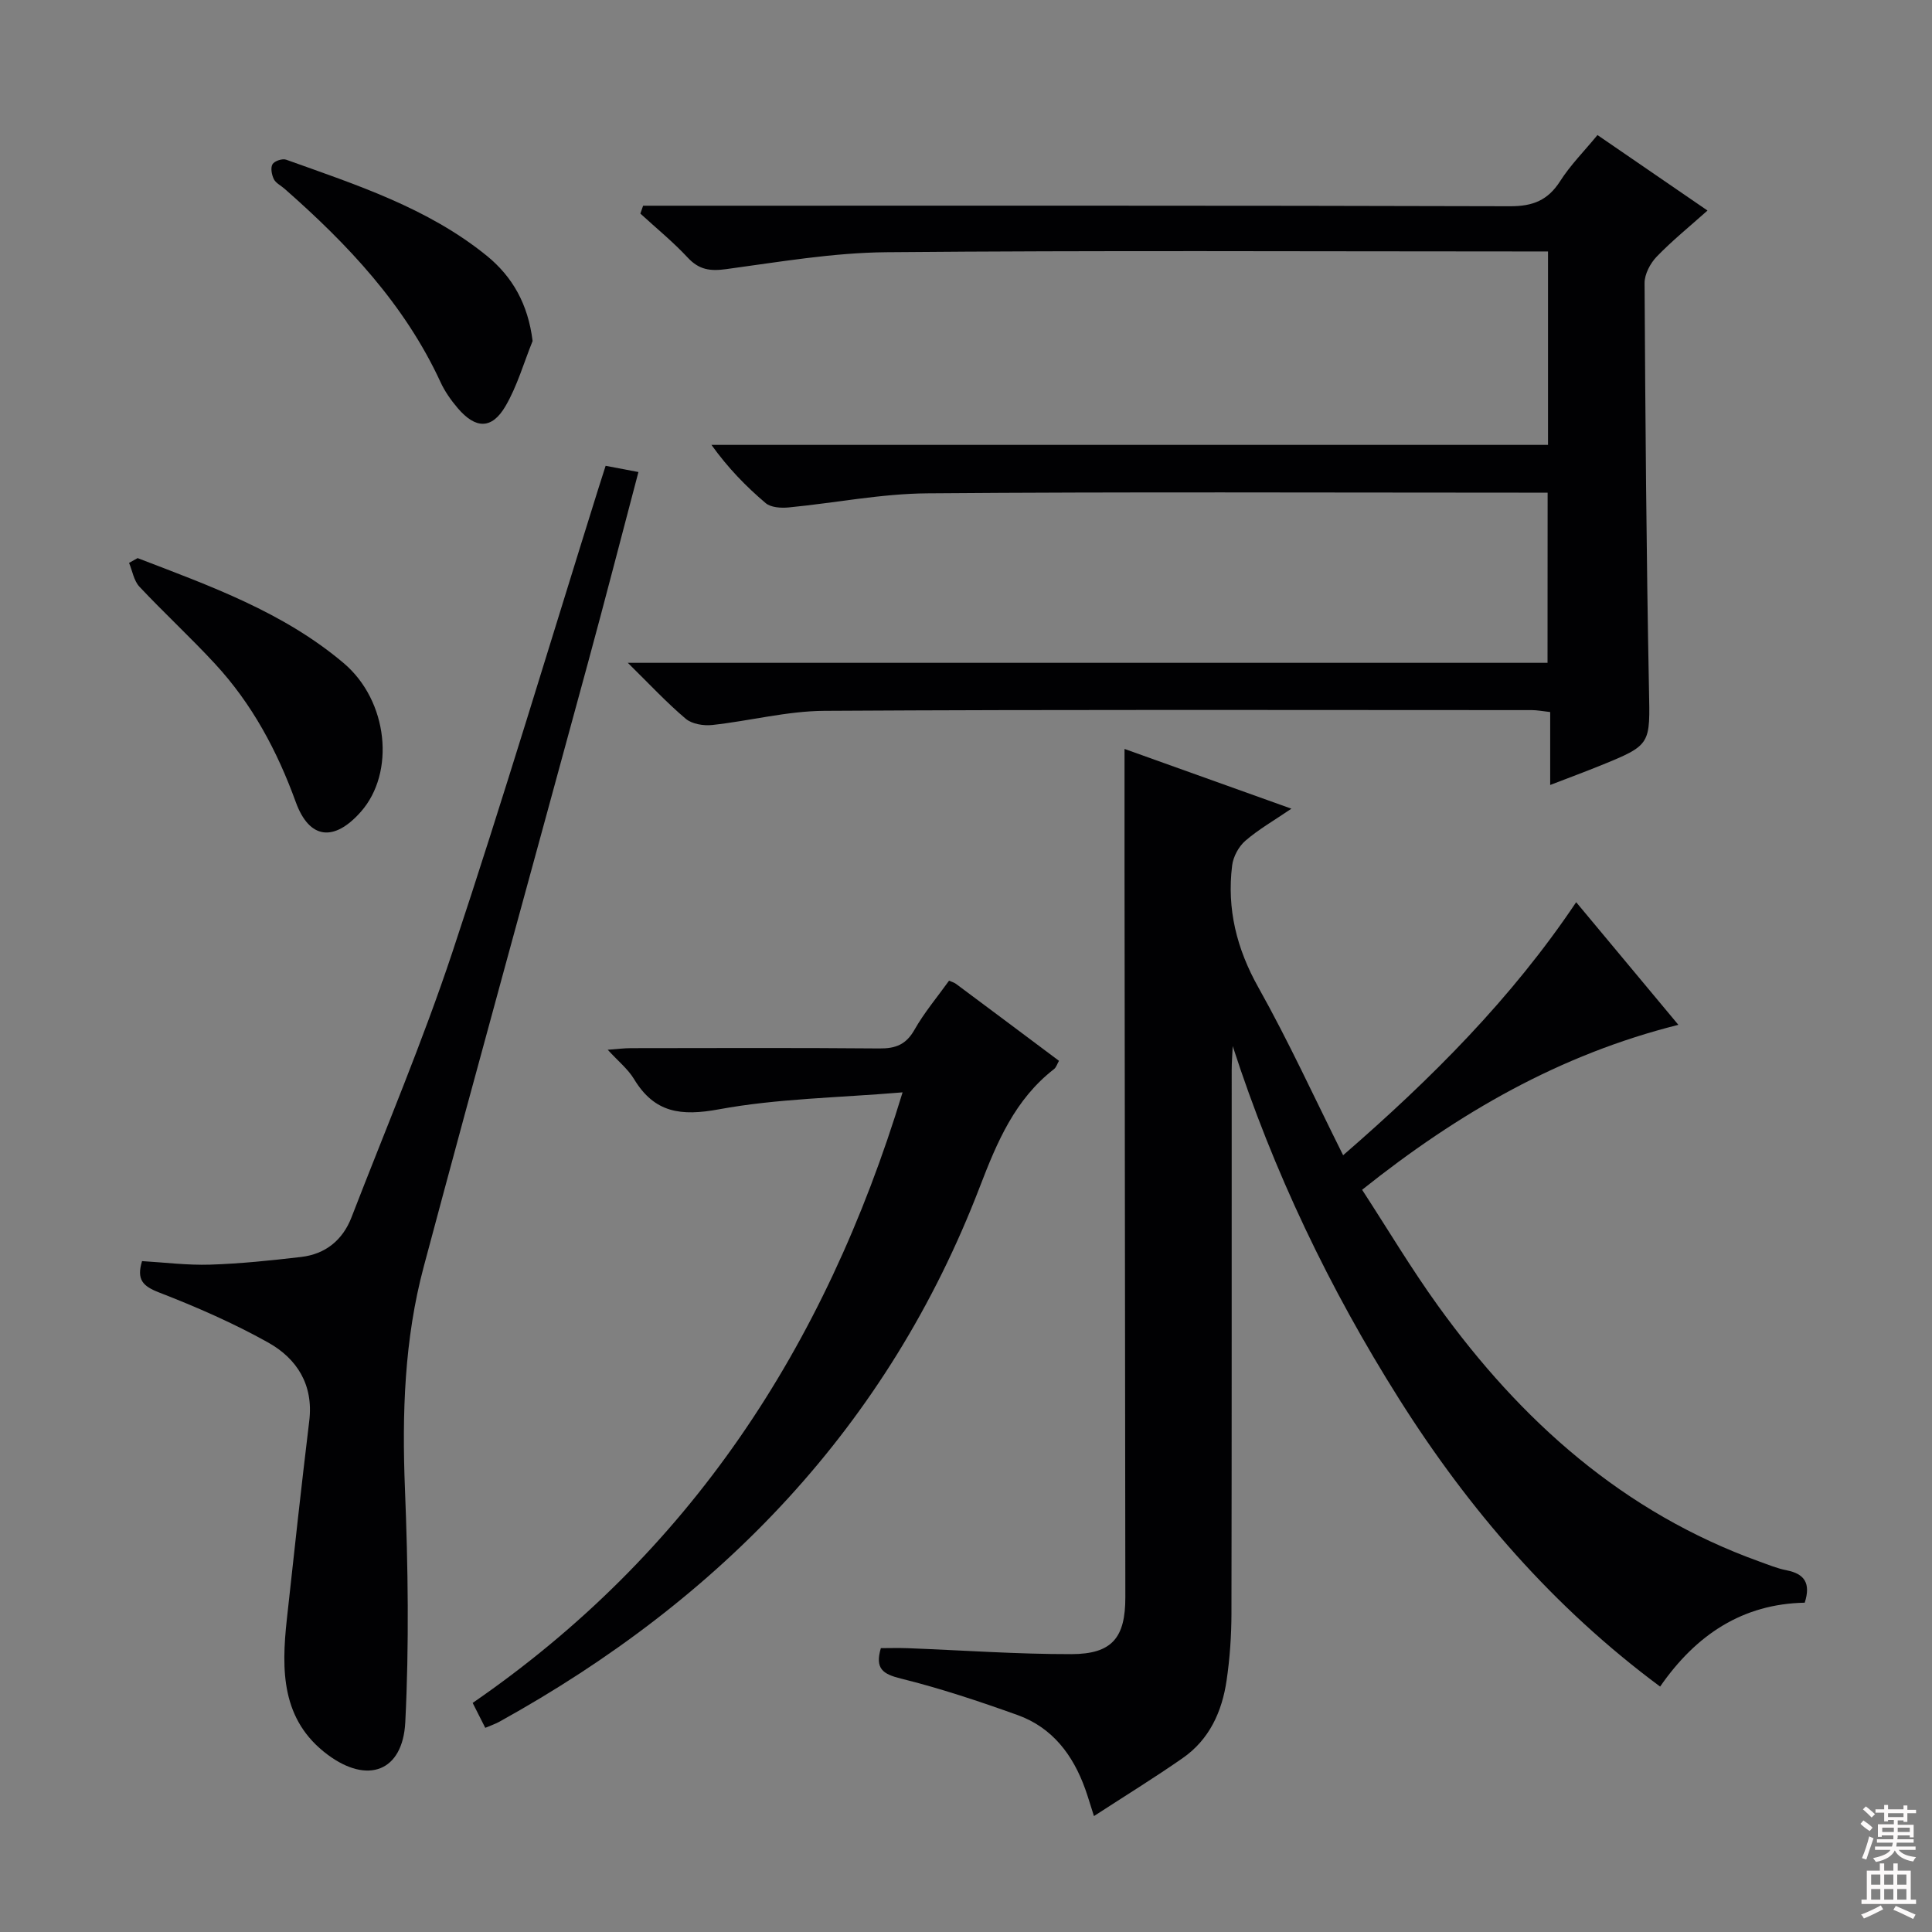 <svg enable-background="new 0 0 400 400" viewBox="0 0 400 400" xmlns="http://www.w3.org/2000/svg"><rect x="0" y="0" width="400" height="400" fill="#808080" stroke="none"/><g fill="#010103"><path d="m226.49 376c-.81-2.52-1.26-4.08-1.81-5.61-2.53-7.06-6.8-12.72-14.01-15.31-7.95-2.85-15.99-5.53-24.18-7.56-3.74-.93-5.36-2.05-4.12-6.29 1.72 0 3.65-.06 5.57.01 11.3.43 22.59 1.25 33.89 1.23 8.42-.02 11.17-3.39 11.16-11.79-.05-50.49-.11-100.97-.17-151.46-.01-7.95 0-15.9 0-24.16 10.98 3.93 22.35 8 34.55 12.37-3.52 2.4-6.76 4.25-9.52 6.63-1.39 1.2-2.53 3.31-2.75 5.14-1.11 8.99.93 17.21 5.44 25.25 6.25 11.14 11.58 22.8 17.54 34.73 18.29-15.86 34.9-32.47 48.25-52.39 7.06 8.47 13.87 16.64 21.16 25.39-24.53 6.14-45.49 18.2-65.48 34.15 5.23 8.03 10.13 16.27 15.71 24.01 17.18 23.86 38.38 42.81 66.52 52.95 1.87.67 3.74 1.45 5.68 1.83 3.71.72 5.01 2.71 3.73 6.7-12.8.25-22.46 6.56-29.94 17.37-22.06-16.37-39.53-36.57-54.01-59.5-14.44-22.88-26.05-47.09-34.48-73.11-.07 1.65-.21 3.31-.21 4.96-.01 37.49.02 74.98-.05 112.47-.01 4.64-.33 9.33-1.01 13.92-.94 6.44-3.56 12.22-9.08 16.06-5.84 4.07-11.9 7.8-18.38 12.01z"/><path d="m320.42 102c-2.08 0-4.03 0-5.99 0-40.83 0-81.66-.19-122.49.14-9.56.08-19.1 2-28.66 2.92-1.57.15-3.67.02-4.75-.89-4.06-3.44-7.79-7.26-11.23-12.06h173.2c0-13.6 0-26.5 0-40.05-2.12 0-4.06 0-6 0-43.66 0-87.33-.23-130.99.16-11.07.1-22.14 2.01-33.15 3.5-3.3.45-5.6.16-7.95-2.36-3.04-3.27-6.53-6.11-9.83-9.14.19-.54.38-1.09.57-1.63h5.55c57.99 0 115.99-.06 173.98.11 4.68.01 7.79-1.23 10.32-5.18 2.12-3.33 4.97-6.19 7.74-9.56 7.57 5.19 14.94 10.26 22.78 15.63-3.7 3.31-7.32 6.23-10.52 9.55-1.33 1.38-2.52 3.63-2.51 5.48.16 27.98.37 55.95.91 83.93.22 11.63.58 11.64-10.13 15.98-3.19 1.29-6.42 2.49-10.32 3.99 0-5.37 0-10.1 0-15.1-1.6-.18-2.71-.4-3.81-.4-48.83-.01-97.66-.14-146.48.15-7.73.05-15.43 2.09-23.18 2.93-1.8.2-4.21-.19-5.51-1.29-3.93-3.32-7.46-7.12-11.99-11.58h190.42c.02-11.96.02-23.33.02-35.23z"/><path d="m125.39 96.44c2.42.46 4.35.83 6.79 1.29-3.56 13.48-6.94 26.61-10.5 39.69-11.31 41.61-22.82 83.17-33.95 124.83-4.02 15.02-4.51 30.43-3.89 45.99.64 16.09.88 32.25.07 48.32-.52 10.23-7.8 12.89-16.06 6.74-9.65-7.18-9.61-17.53-8.46-28.07 1.49-13.7 2.99-27.39 4.64-41.07.9-7.46-2.55-12.87-8.52-16.21-7.21-4.03-14.87-7.37-22.58-10.36-3.35-1.3-4.7-2.64-3.52-6.49 4.62.27 9.37.88 14.1.73 6.29-.2 12.58-.86 18.84-1.59 5.04-.59 8.61-3.5 10.43-8.22 7.06-18.27 14.72-36.34 20.89-54.91 10.57-31.81 20.19-63.94 30.21-95.94.45-1.42.91-2.83 1.51-4.73z"/><path d="m196.49 203.04c.55.24 1.05.37 1.44.66 7.06 5.25 14.1 10.53 21.32 15.93-.38.66-.57 1.36-1.02 1.71-8.08 6.27-11.78 15.04-15.36 24.36-19.01 49.53-53.54 85.35-99.51 110.78-.86.47-1.8.78-2.89 1.25-.88-1.73-1.69-3.34-2.61-5.16 44.79-30.86 72.86-73.35 89.01-126.41-13.44 1.13-25.92 1.28-38.01 3.51-7.88 1.45-13.35.76-17.59-6.26-1.25-2.07-3.27-3.69-5.45-6.07 2.03-.15 3.41-.33 4.8-.33 17.15-.02 34.31-.09 51.46.06 3.35.03 5.51-.8 7.24-3.85 2.03-3.58 4.74-6.79 7.17-10.18z"/><path d="m28.49 115.55c14.96 5.75 30.15 11.16 42.65 21.73 9.25 7.82 10.74 22.69 3.56 30.8-5.5 6.22-10.64 5.76-13.47-2.04-3.86-10.63-9.05-20.31-16.69-28.58-5.06-5.48-10.57-10.55-15.68-16-1.15-1.23-1.45-3.26-2.14-4.92.59-.34 1.18-.66 1.77-.99z"/><path d="m110.27 70.6c-1.83 4.52-3.18 9.32-5.61 13.48-2.83 4.85-6.2 4.76-9.9.41-1.39-1.63-2.67-3.45-3.56-5.39-7.42-16.06-19.23-28.56-32.31-40.04-.75-.66-1.8-1.16-2.2-1.98-.44-.9-.71-2.34-.27-3.08.4-.67 2.04-1.22 2.82-.94 14.51 5.2 29.28 9.96 41.51 19.87 5.36 4.36 8.58 10.03 9.52 17.67z"/></g><path d="m385.2 377.6.6-.7c.6.4 1.3.9 1.9 1.5l-.6.7c-.8-.5-1.4-1-1.9-1.5zm.3 7.1c.6-1.4 1.1-2.9 1.5-4.5.3.1.6.3.9.4-.5 1.4-1 2.9-1.5 4.4zm.2-10.1.6-.6c.7.5 1.3 1.1 1.9 1.6l-.7.7c-.6-.6-1.2-1.2-1.8-1.7zm8.4-.8h.8v.9h1.8v.7h-1.8v1.8h-.8v-.3h-1.2v.9h3.3v2.6h-.8v-.4h-2.5c0 .3 0 .6-.1.8h3.4v.7h-3.5c0 .3-.1.6-.1.8h4v.7h-3.5c.7.9 1.9 1.3 3.6 1.5-.2.2-.4.5-.6.9-1.9-.3-3.2-1.1-3.8-2.3-.5 1.1-1.8 2-3.9 2.4-.2-.3-.4-.5-.6-.8 1.9-.4 3.1-.9 3.6-1.7h-3.2v-.7h3.5c.1-.2.1-.5.2-.8h-3.3v-.7h3.4c0-.2 0-.5 0-.8h-2.4v.3h-.8v-2.6h3.3v-.9h-1.2v.3h-.8v-1.8h-1.8v-.7h1.8v-.9h.8v.9h3.2zm-4.4 5.5h2.4c0-.3 0-.6 0-.9h-2.4zm1.2-3.1h3.2v-.8h-3.2zm4.4 2.2h-2.4v.9h2.5v-.9z" fill="#fcfafa"/><path d="m389.2 385.8h.9v1.5h1.9v-1.5h.9v1.5h2.7v6h1.1v.9h-11.3v-.9h1.1v-6h2.7zm.2 8.7.5.8c-1.2.6-2.5 1.3-4 1.9-.2-.3-.3-.6-.6-.8 1.6-.6 3-1.3 4.1-1.9zm-2-4.3h1.9v-2.1h-1.9zm0 3.1h1.9v-2.2h-1.9zm2.7-3.1h1.9v-2.1h-1.9zm0 3.1h1.9v-2.2h-1.9zm2.4 1.3c1.4.6 2.7 1.2 4.1 1.8l-.5.9c-1.5-.7-2.8-1.4-4.1-1.9zm2.2-6.5h-1.9v2.1h1.9zm-1.9 5.2h1.9v-2.2h-1.9z" fill="#fcfafa"/></svg>
